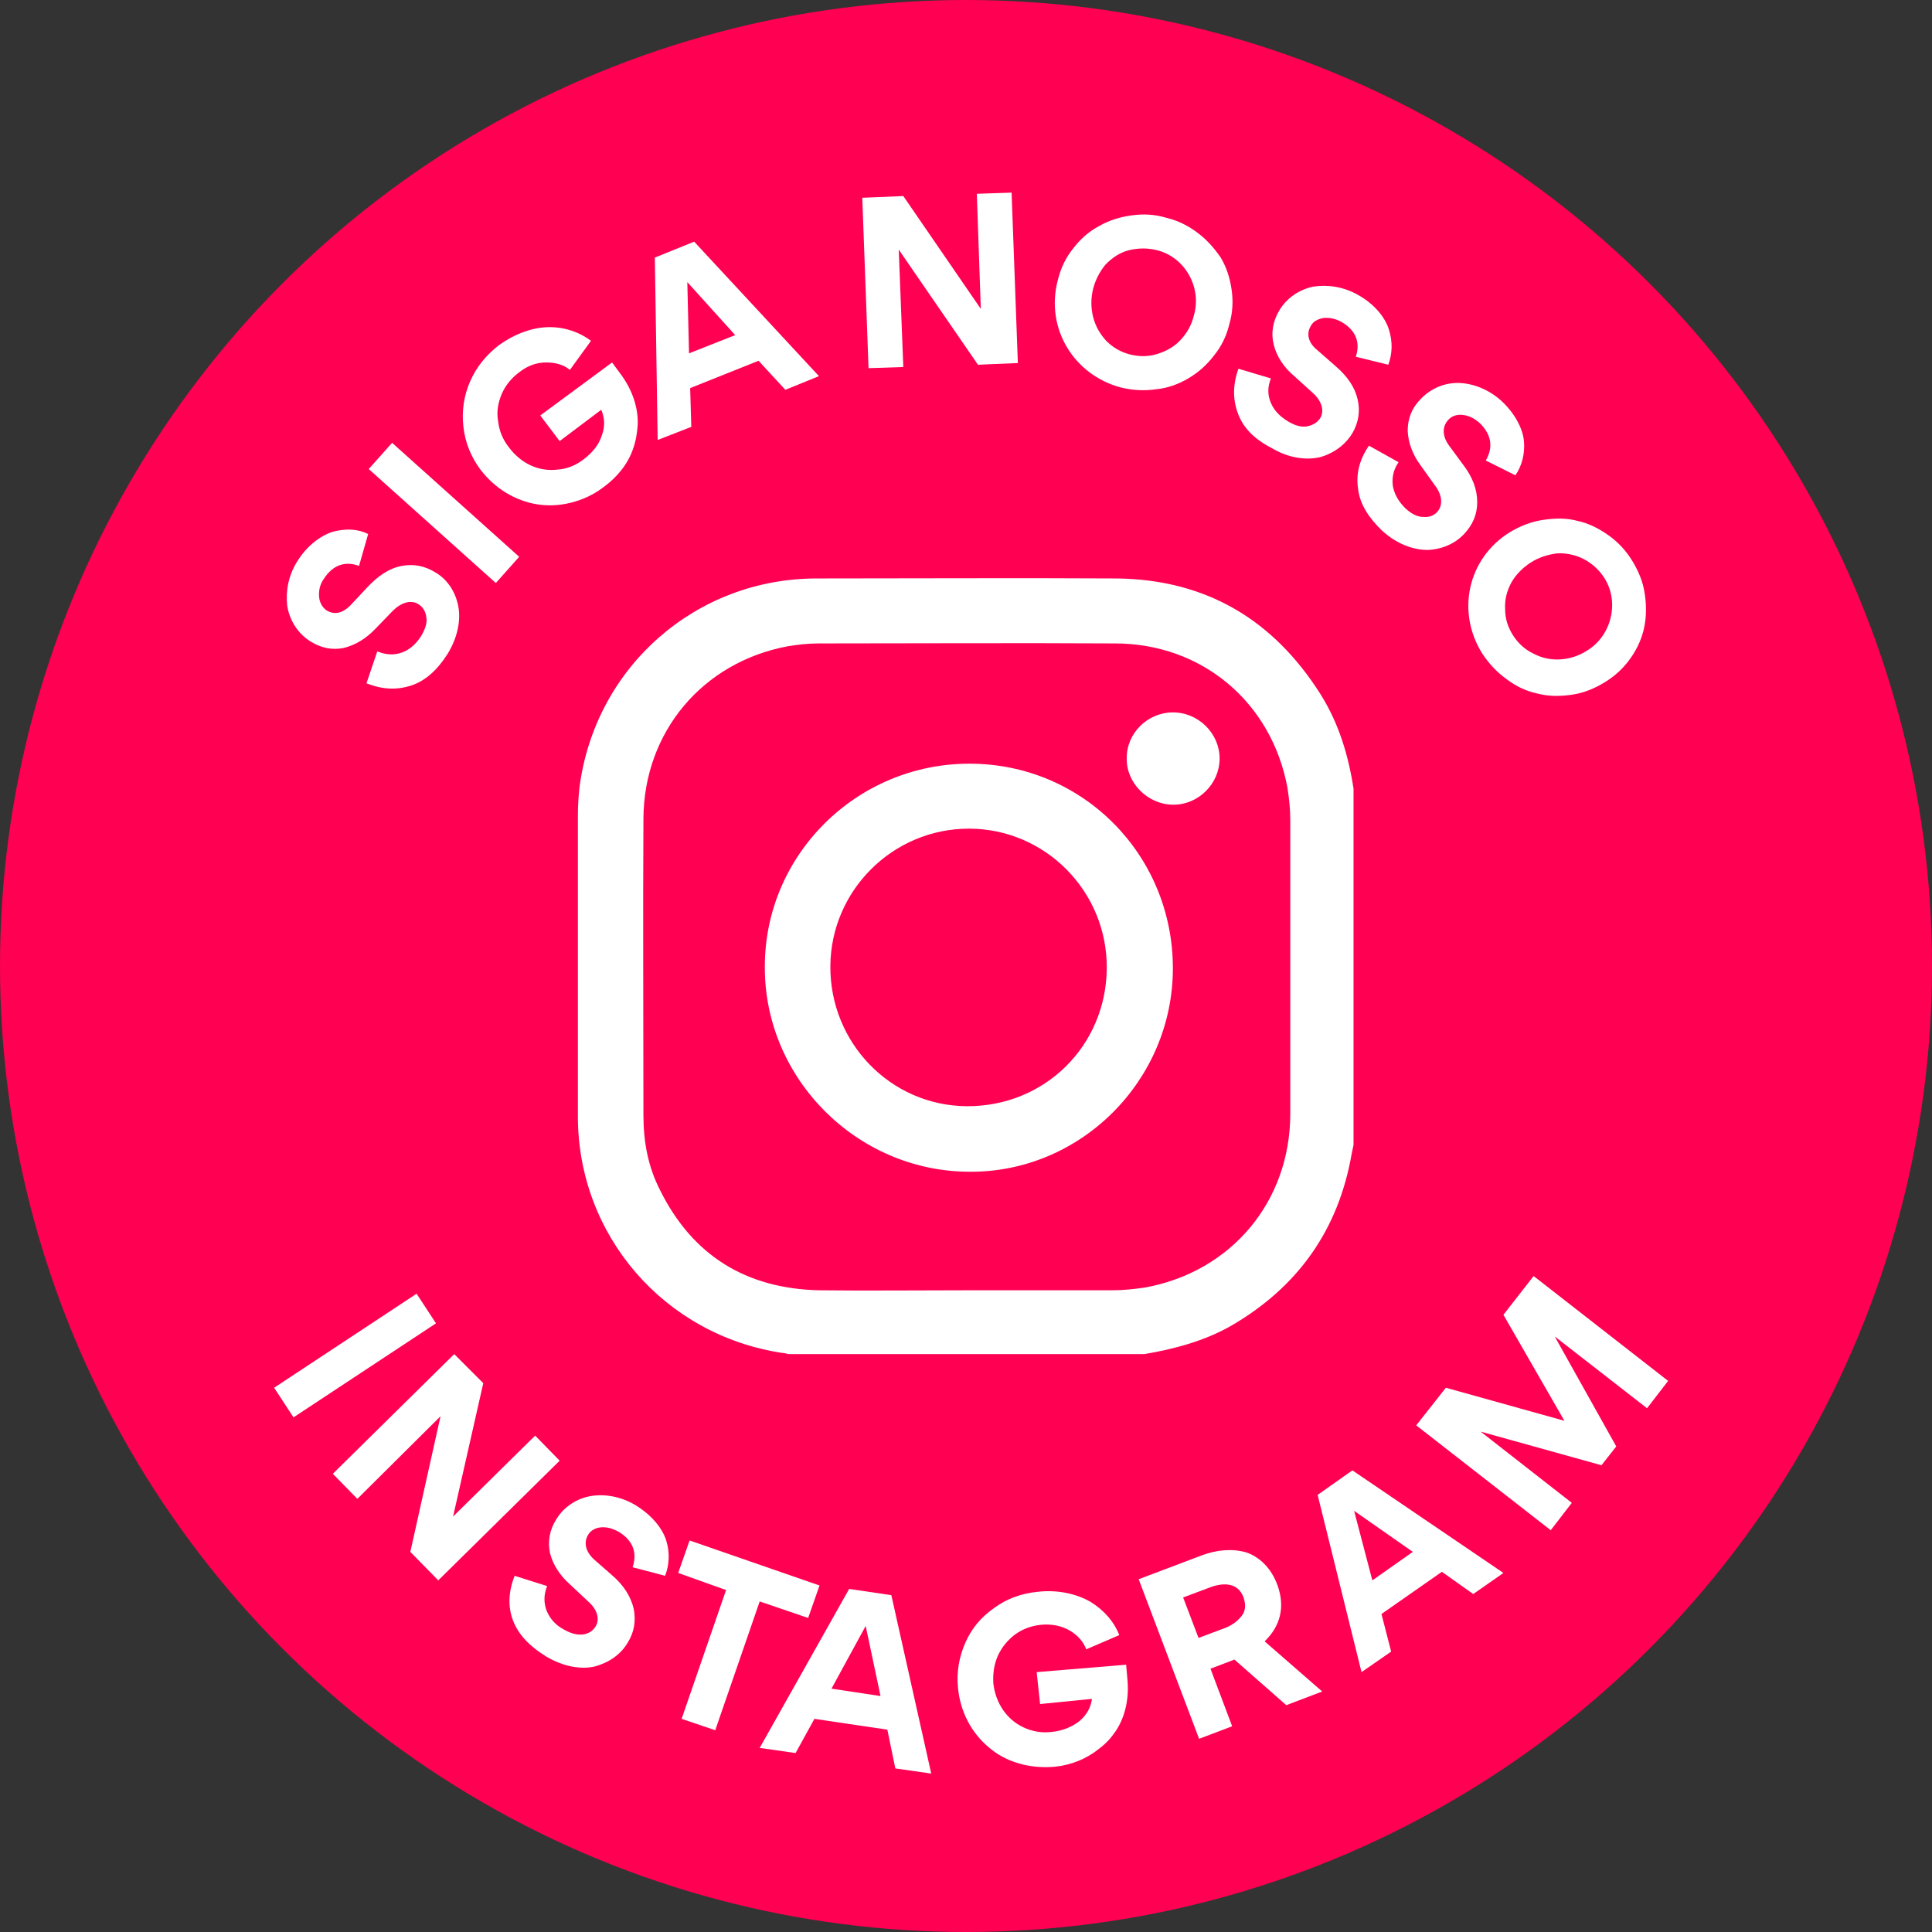 <?xml version="1.0" encoding="utf-8"?>
<!-- Generator: Adobe Illustrator 25.1.0, SVG Export Plug-In . SVG Version: 6.00 Build 0)  -->
<svg version="1.1" id="Layer_1" xmlns="http://www.w3.org/2000/svg" xmlns:xlink="http://www.w3.org/1999/xlink" x="0px" y="0px"
	 width="339px" height="339px" viewBox="0 0 339 339" style="enable-background:new 0 0 339 339;" xml:space="preserve">
<rect x="0" y="0" width="339" height="339" fill="#333333" stroke="none"/>
<style type="text/css">
	.st0{fill:#FF0052;}
	.st1{fill:#FFFFFF;}
</style>
<g>
	<circle class="st0" cx="169.5" cy="169.5" r="169.5"/>
	<g id="_x35_UIPKa.tif_2_">
		<g>
			<g>
				<path class="st1" d="M200.8,237.6c-20.8,0-41.6,0-62.5,0c-0.3-0.1-0.7-0.2-1-0.2c-20.7-3.1-35.9-20.6-35.9-41.5
					c0-17.6,0-35.2,0-52.7c0-1.7,0.1-3.5,0.3-5.2c2.8-21,20.4-36.5,41.6-36.5c17.6,0,35.2-0.1,52.7,0c15.6,0.2,27.4,7.2,35.7,20.3
					c3.2,5.1,4.9,10.7,5.8,16.6c0,20.8,0,41.6,0,62.5c-0.1,0.5-0.2,0.9-0.3,1.4c-2.3,13.5-9.5,23.6-21.3,30.4
					C211.3,235.3,206.1,236.7,200.8,237.6z M169.6,226.4c8.5,0,17,0,25.5,0c2,0,3.9-0.2,5.9-0.5c15.1-2.8,25.4-15.1,25.4-30.5
					c0-17.2,0-34.4,0-51.5c0-1.9-0.2-3.8-0.5-5.7c-2.8-15-15-25.3-30.3-25.3c-17.3-0.1-34.6,0-51.9,0c-1.8,0-3.7,0.2-5.5,0.5
					c-14.9,2.8-25.2,15-25.3,30.2c-0.1,17.4,0,34.7,0,52.1c0,4.6,0.8,9,2.9,13.1c5.7,11.5,15.1,17.3,27.9,17.6
					C152.2,226.5,160.9,226.4,169.6,226.4z"/>
				<path class="st1" d="M170.1,134c19.9,0,35.7,16,35.7,35.9c0,19.7-16.2,35.9-35.8,35.7c-19.7-0.1-35.9-16.4-35.8-36
					C134.2,150,150.3,134,170.1,134z M194.2,169.9c0.1-13.5-10.8-24.5-24.2-24.5c-13.3,0-24.2,10.8-24.3,24.1
					c-0.1,13.5,10.6,24.5,23.9,24.6C183.3,194.2,194.1,183.5,194.2,169.9z"/>
				<path class="st1" d="M205.9,141.2c-4.5,0-8.3-3.8-8.2-8.2c0-4.4,3.7-8,8.1-8c4.5,0,8.2,3.7,8.2,8.1
					C214,137.5,210.3,141.2,205.9,141.2z"/>
			</g>
		</g>
	</g>
	<g>
		<path class="st1" d="M72.1,120.3c-2.5,0.8-5,0.7-7.8-0.4l1.9-5.6c1.5,0.6,2.9,0.7,4.3,0.2s2.5-1.5,3.4-2.9
			c0.7-1.2,1.1-2.3,0.9-3.3c-0.1-1-0.6-1.8-1.4-2.3c-1.3-0.8-3-0.3-4.5,1.2l-3,3.1c-1.7,1.8-3.6,2.9-5.6,3.4c-2.1,0.4-4,0-5.9-1.2
			c-2.2-1.4-3.6-3.7-4-6.2c-0.3-2.5,0.2-5.3,1.7-7.7c1.7-2.8,4.1-4.6,6.3-5.3c2.3-0.6,4.4-0.5,6.2,0.4l-1.6,5.6
			c-2.4-0.9-4.6-0.2-6.2,2.3c-0.7,1-0.9,2.1-0.8,3.2c0.1,1,0.6,1.8,1.3,2.3c1.3,0.8,2.8,0.6,4.3-1l2.9-3.1c1.9-2,3.8-3.3,6-3.7
			c2.1-0.4,4.1,0,6,1.2c2,1.2,3.4,3.3,3.9,5.8c0.5,2.5-0.1,5.6-1.9,8.5C76.7,117.6,74.6,119.5,72.1,120.3z"/>
		<path class="st1" d="M64.7,82.3l4.1-4.6l22.3,20l-4.1,4.6L64.7,82.3z"/>
		<path class="st1" d="M107.4,63.6l1.4,1.9c2.2,2.9,3.2,6.1,3.1,9c-0.1,1.4-0.3,2.8-0.8,4.2c-0.9,2.7-2.8,5-5.1,6.7
			c-1.8,1.4-3.8,2.3-5.8,2.8c-2,0.5-4,0.6-5.9,0.3c-3.8-0.6-7.4-2.7-10-6.1c-1.7-2.3-2.7-4.8-3-7.6c-0.3-2.7,0.1-5.4,1.2-7.9
			c1.1-2.5,2.8-4.6,5-6.3c2.9-2.1,6.1-3.2,8.9-3.2c2.8,0,5.3,0.9,7.3,2.4l-3.7,5.1c-1.1-0.9-2.5-1.3-4.2-1.3c-1.7,0-3.3,0.6-4.8,1.8
			c-1.3,1-2.3,2.2-3,3.8c-0.6,1.5-0.9,3-0.6,4.7c0.2,1.7,0.8,3.2,1.9,4.6c2.1,2.8,5.2,4.3,8.5,3.9c1.6-0.1,3.2-0.7,4.6-1.8
			c1.6-1.2,2.7-2.6,3.2-4.2c0.6-1.6,0.5-3.1-0.1-4.5l-7.3,5.5l-3.4-4.5L107.4,63.6z"/>
		<path class="st1" d="M133.1,63.3l-12,4.8l0.2,6.8l-5.9,2.3l-0.5-32l6.9-2.8L143.7,66l-5.9,2.4L133.1,63.3z M120.9,62l8.1-3.2
			l-8.4-9.3L120.9,62z"/>
		<path class="st1" d="M157.7,43.8l0.8,20.6l-6.1,0.2l-1.1-29.9l7.2-0.3l13.6,19.8l-0.7-20.2l6.1-0.2l1.1,29.9l-7,0.3L157.7,43.8z"
			/>
		<path class="st1" d="M188.3,43.6c1.3-1.7,2.8-3,4.5-3.9c1.7-1,3.6-1.6,5.7-1.9c2.1-0.3,4.1-0.2,6.1,0.4c2.1,0.5,3.9,1.4,5.6,2.7
			c1.6,1.2,2.9,2.7,4,4.3c1,1.7,1.6,3.5,1.9,5.6c0.3,2,0.2,4.1-0.4,6.1c-0.5,2.1-1.4,3.9-2.7,5.5c-1.3,1.7-2.8,3-4.5,4
			c-1.7,1-3.6,1.7-5.6,1.9c-2.1,0.3-4.1,0.2-6.2-0.3c-8.3-2.2-13.3-10.4-11.1-18.8C186.1,47.1,187,45.2,188.3,43.6z M191.8,50.7
			c-0.4,1.6-0.4,3.3,0,4.9c0.4,1.6,1.2,3,2.3,4.2c1.2,1.2,2.6,2,4.2,2.4s3.2,0.4,4.8-0.1c1.6-0.5,3-1.3,4.1-2.5
			c1.1-1.2,1.9-2.6,2.3-4.3c1.4-4.9-1.6-10.2-6.5-11.4c-1.6-0.4-3.2-0.4-4.9,0c-1.6,0.4-2.9,1.3-4.1,2.5
			C193,47.6,192.2,49.1,191.8,50.7z"/>
		<path class="st1" d="M217.2,72.5c-0.9-2.4-0.9-5,0.1-7.8l5.7,1.7c-0.6,1.5-0.6,2.9,0,4.3c0.6,1.4,1.6,2.4,3.1,3.3
			c1.2,0.7,2.3,1,3.3,0.8c1-0.2,1.8-0.7,2.3-1.5c0.7-1.3,0.2-3-1.4-4.4l-3.2-2.9c-1.9-1.6-3.1-3.5-3.6-5.5c-0.5-2-0.2-4,0.9-5.9
			c1.3-2.3,3.6-3.8,6-4.3c2.5-0.4,5.3,0,7.8,1.4c2.9,1.6,4.8,3.9,5.5,6.1c0.7,2.2,0.6,4.3-0.1,6.2l-5.7-1.4c0.8-2.4,0.1-4.6-2.5-6.1
			c-1.1-0.6-2.1-0.8-3.2-0.7c-1,0.2-1.8,0.6-2.2,1.4c-0.8,1.3-0.5,2.9,1.1,4.2l3.2,2.8c2.1,1.8,3.4,3.7,3.9,5.8
			c0.5,2.1,0.2,4.1-0.9,6c-1.2,2-3.2,3.5-5.6,4.2c-2.5,0.6-5.6,0.2-8.6-1.6C220,77,218.1,75,217.2,72.5z"/>
		<path class="st1" d="M238.3,85.8c-0.4-2.6,0.2-5.1,1.9-7.6l5.2,2.9c-0.9,1.3-1.2,2.7-1,4.2c0.3,1.5,1,2.7,2.2,3.9
			c1,0.9,2,1.5,3.1,1.5c1,0.1,1.9-0.2,2.5-0.9c1-1.1,0.9-2.9-0.4-4.6l-2.5-3.5c-1.5-2-2.2-4.1-2.3-6.1c0-2.1,0.7-4,2.3-5.6
			c1.8-1.9,4.3-2.9,6.8-2.8c2.5,0.1,5.2,1.2,7.3,3.1c2.4,2.2,3.8,4.9,4,7.1c0.2,2.3-0.4,4.4-1.5,6l-5.2-2.6c1.3-2.2,1.1-4.5-1.1-6.6
			c-0.9-0.8-1.9-1.3-3-1.4c-1-0.1-1.9,0.2-2.5,0.9c-1,1.1-1.1,2.7,0.1,4.4l2.5,3.4c1.7,2.2,2.5,4.4,2.5,6.6c0,2.2-0.8,4-2.3,5.6
			c-1.6,1.7-3.9,2.7-6.4,2.8c-2.6,0-5.5-1.1-8-3.4C240.1,90.8,238.6,88.4,238.3,85.8z"/>
		<path class="st1" d="M270.9,91.2c2.1-0.3,4.1-0.3,5.9,0.2c1.9,0.4,3.7,1.3,5.4,2.5c1.7,1.2,3.1,2.7,4.2,4.5
			c1.1,1.8,1.9,3.7,2.2,5.8c0.3,2,0.3,4-0.1,5.9c-0.4,1.9-1.2,3.7-2.4,5.4c-1.2,1.7-2.7,3.1-4.5,4.2c-1.8,1.1-3.7,1.9-5.8,2.2
			c-2.1,0.3-4.1,0.3-6-0.2c-1.9-0.4-3.7-1.2-5.4-2.5c-1.7-1.2-3.1-2.7-4.3-4.5c-4.6-7.3-2.6-16.7,4.8-21.3
			C266.9,92.2,268.8,91.5,270.9,91.2z M268.6,98.7c-1.4,0.9-2.6,2.1-3.4,3.5c-0.8,1.5-1.2,3-1.1,4.7c0,1.7,0.5,3.2,1.4,4.6
			c0.9,1.4,2.1,2.5,3.6,3.2c1.5,0.8,3.1,1.1,4.7,1c1.6-0.1,3.2-0.6,4.6-1.5c4.4-2.6,5.8-8.6,3.1-12.8c-0.9-1.4-2.1-2.5-3.6-3.3
			c-1.4-0.7-3-1.1-4.7-1C271.6,97.3,270,97.8,268.6,98.7z"/>
	</g>
	<g>
		<path class="st1" d="M73.1,227l3.4,5.2l-25,16.5l-3.4-5.2L73.1,227z"/>
		<path class="st1" d="M77.3,248.5l-14.6,14.5l-4.3-4.4l21.3-21l5.1,5.1l-5.3,23.4l14.4-14.2l4.3,4.4l-21.3,21l-4.9-5L77.3,248.5z"
			/>
		<path class="st1" d="M90,284.3c-0.9-2.4-0.8-5,0.3-7.8l5.7,1.8c-0.6,1.5-0.6,2.9-0.1,4.3c0.6,1.4,1.5,2.5,3,3.3
			c1.2,0.7,2.3,1,3.3,0.9c1-0.1,1.8-0.6,2.3-1.4c0.8-1.3,0.3-3-1.3-4.4L100,278c-1.8-1.6-3-3.5-3.5-5.5c-0.4-2-0.1-4,1.1-5.9
			c1.4-2.3,3.7-3.7,6.1-4.1c2.5-0.4,5.3,0.1,7.8,1.6c2.8,1.7,4.7,4,5.4,6.2c0.7,2.3,0.5,4.4-0.2,6.2l-5.7-1.5
			c0.8-2.4,0.2-4.6-2.4-6.2c-1.1-0.6-2.1-0.9-3.2-0.8c-1,0.1-1.8,0.6-2.2,1.3c-0.8,1.3-0.5,2.9,1,4.3l3.2,2.8
			c2.1,1.8,3.3,3.8,3.8,5.9c0.4,2.1,0.1,4.1-1.1,6c-1.2,2-3.2,3.4-5.7,4.1c-2.5,0.6-5.6,0-8.5-1.7C92.8,288.8,90.9,286.7,90,284.3z"
			/>
		<path class="st1" d="M125.5,303.6l-5.9-2l7.8-22.6L119,276l2-5.7l22.8,7.9l-2,5.7l-8.5-2.9L125.5,303.6z"/>
		<path class="st1" d="M155.7,303.5l-12.8-1.9l-3.3,6l-6.3-0.9l15.7-27.9l7.4,1.1l7,31.3l-6.3-0.9L155.7,303.5z M145.9,296.3
			l8.6,1.3l-2.6-12.3L145.9,296.3z"/>
		<path class="st1" d="M197.6,292.1l0.2,2.3c0.4,3.6-0.4,6.9-2,9.3c-0.8,1.2-1.7,2.2-2.9,3.1c-2.2,1.8-4.9,2.9-7.8,3.2
			c-2.2,0.2-4.4,0-6.4-0.6c-2-0.6-3.7-1.5-5.2-2.8c-3-2.5-5-6.2-5.4-10.4c-0.3-2.8,0.2-5.5,1.3-8c1.1-2.5,2.8-4.5,5.1-6.1
			c2.2-1.6,4.7-2.5,7.6-2.8c3.6-0.4,6.9,0.4,9.3,1.8c2.4,1.5,4.1,3.5,5,5.8l-5.8,2.5c-0.5-1.3-1.4-2.4-2.9-3.3
			c-1.4-0.8-3.1-1.2-5.1-1c-1.7,0.2-3.1,0.7-4.5,1.7c-1.3,1-2.3,2.2-3,3.7c-0.7,1.6-0.9,3.2-0.8,4.9c0.4,3.4,2.3,6.3,5.3,7.7
			c1.5,0.7,3.1,1,4.9,0.8c2-0.2,3.6-0.9,4.9-1.9c1.3-1.1,2-2.4,2.2-3.9l-9.1,0.9l-0.6-5.6L197.6,292.1z"/>
		<path class="st1" d="M232,296.8l-6.3,2.4l-9.1-8l-4.2,1.6l3.8,10.1l-5.8,2.2l-10.6-28l11.1-4.2c2.7-1,5.4-1.2,7.8-0.5
			c2.3,0.8,4.3,2.7,5.4,5.6c1.5,4,0.5,7.4-2.2,10L232,296.8z M207.6,280.3l2.7,7.1l4.8-1.8c1.2-0.5,2.1-1.2,2.8-2.1
			c0.7-0.9,0.7-2,0.3-3.2c-1-2.7-3.6-2.6-5.8-1.8L207.6,280.3z"/>
		<path class="st1" d="M253,275.8l-10.6,7.4l1.7,6.6l-5.2,3.6l-7.7-31.1l6.1-4.3l26.5,18l-5.3,3.7L253,275.8z M240.8,277.3l7.1-5
			l-10.3-7.2L240.8,277.3z"/>
		<path class="st1" d="M272.8,234.5L272.8,234.5l10.8,19.3l-2.6,3.3l-21.2-5.9l0,0l16,12.5l-3.7,4.8l-23.6-18.4l5.2-6.6l20.8,5.8
			l-10.7-18.6l5.3-6.8l23.6,18.4l-3.7,4.8L272.8,234.5z"/>
	</g>
</g>
</svg>
